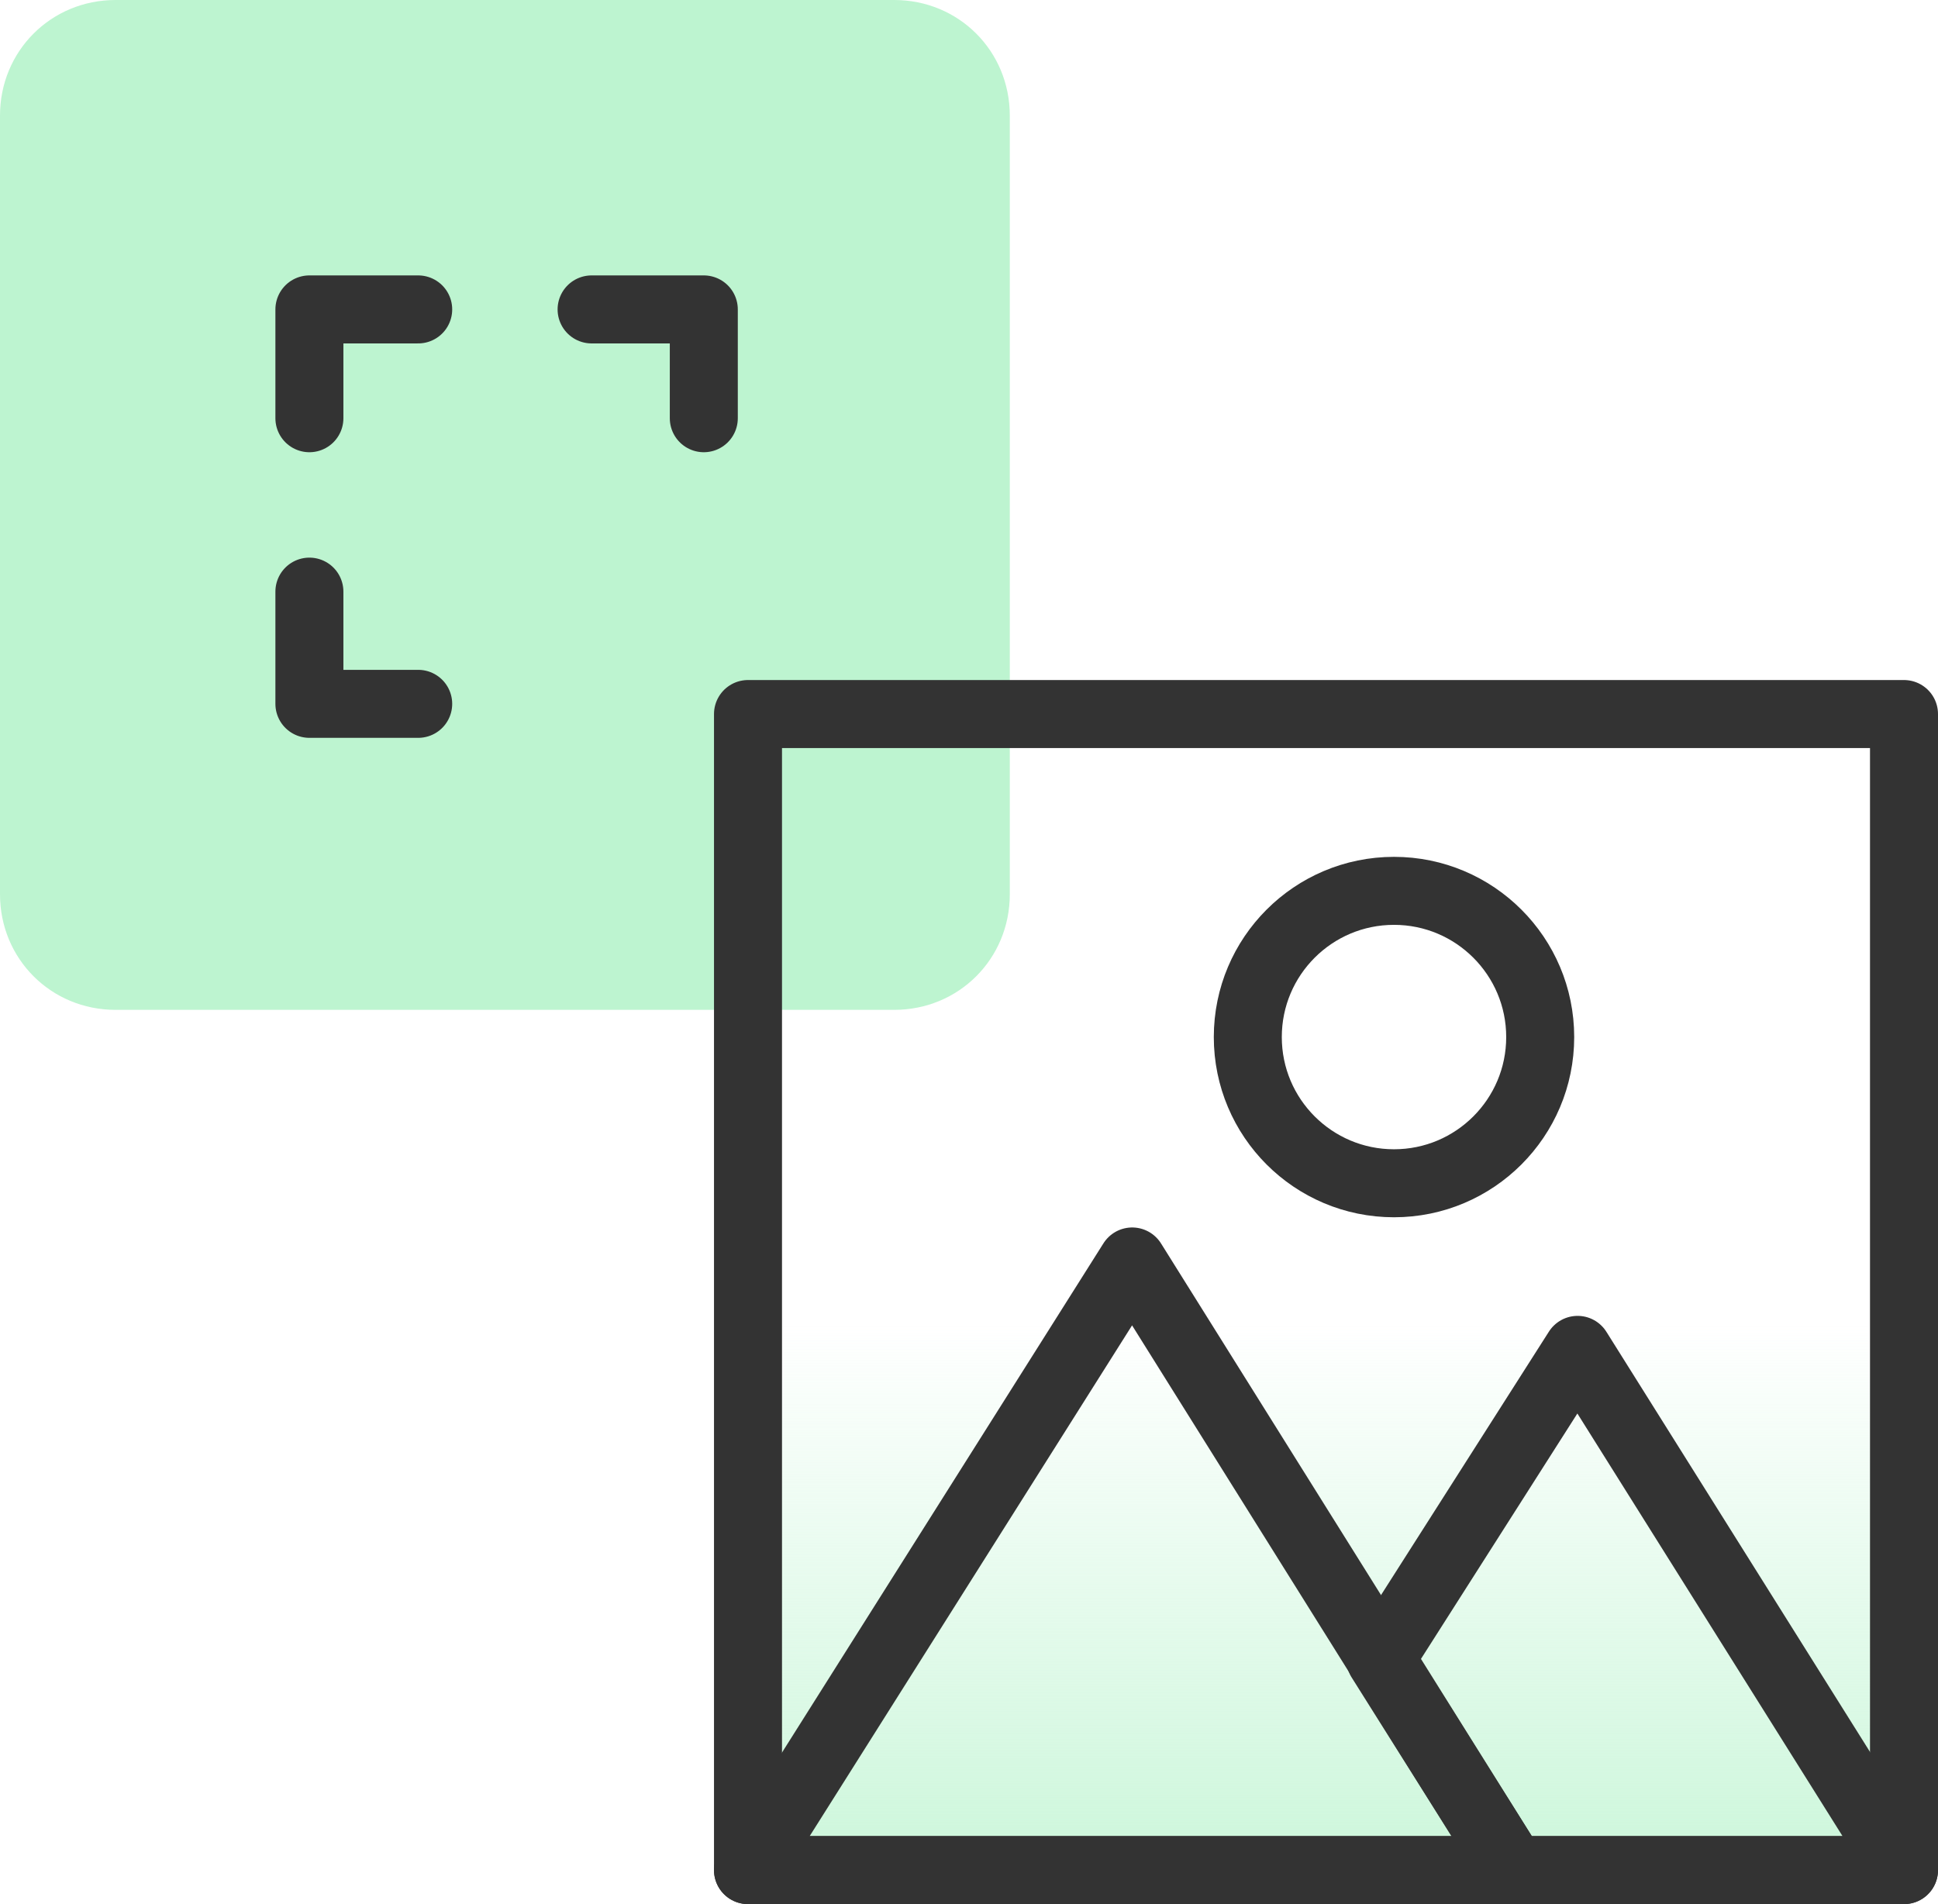<?xml version="1.0" encoding="utf-8"?>
<!-- Generator: Adobe Illustrator 28.2.0, SVG Export Plug-In . SVG Version: 6.00 Build 0)  -->
<svg version="1.1" id="Layer_1" xmlns="http://www.w3.org/2000/svg" xmlns:xlink="http://www.w3.org/1999/xlink" x="0px" y="0px"
	 viewBox="0 0 57 56" style="enable-background:new 0 0 57 56;" xml:space="preserve">
<style type="text/css">
	.st0{fill:url(#SVGID_1_);}
	.st1{fill:#BDF4D0;}
	.st2{fill:none;stroke:#333333;stroke-width:2;stroke-linecap:round;stroke-linejoin:round;}
</style>
<g>
	
		<linearGradient id="SVGID_1_" gradientUnits="userSpaceOnUse" x1="39" y1="401.723" x2="39" y2="369.564" gradientTransform="matrix(1 0 0 1 0 -342)">
		<stop  offset="0" style="stop-color:#BDF4D0"/>
		<stop  offset="0.645" style="stop-color:#BDF4D0;stop-opacity:0"/>
	</linearGradient>
	<rect x="22" y="21" class="st0" width="34" height="34"/>
	<path class="st1" d="M26.3,29.7H3.4c-1.9,0-3.4-1.5-3.4-3.4V3.4C0,1.5,1.5,0,3.4,0h22.9c1.9,0,3.4,1.5,3.4,3.4v22.9
		C29.7,28.2,28.2,29.7,26.3,29.7z"/>
	<rect x="22" y="21" class="st2" width="34" height="34"/>
	<polygon class="st2" points="22,55 44.5,55 33.3,37.1 	"/>
	<polygon class="st2" points="46.4,39.7 40.6,48.8 44.5,55 56,55 	"/>
	<circle class="st2" cx="41" cy="30.5" r="4.3"/>
	<g>
		<polyline class="st2" points="12.3,9.1 9.1,9.1 9.1,12.3 		"/>
		<polyline class="st2" points="20.7,12.3 20.7,9.1 17.4,9.1 		"/>
		<polyline class="st2" points="9.1,17.4 9.1,20.7 12.3,20.7 		"/>
	</g>
</g>
</svg>
